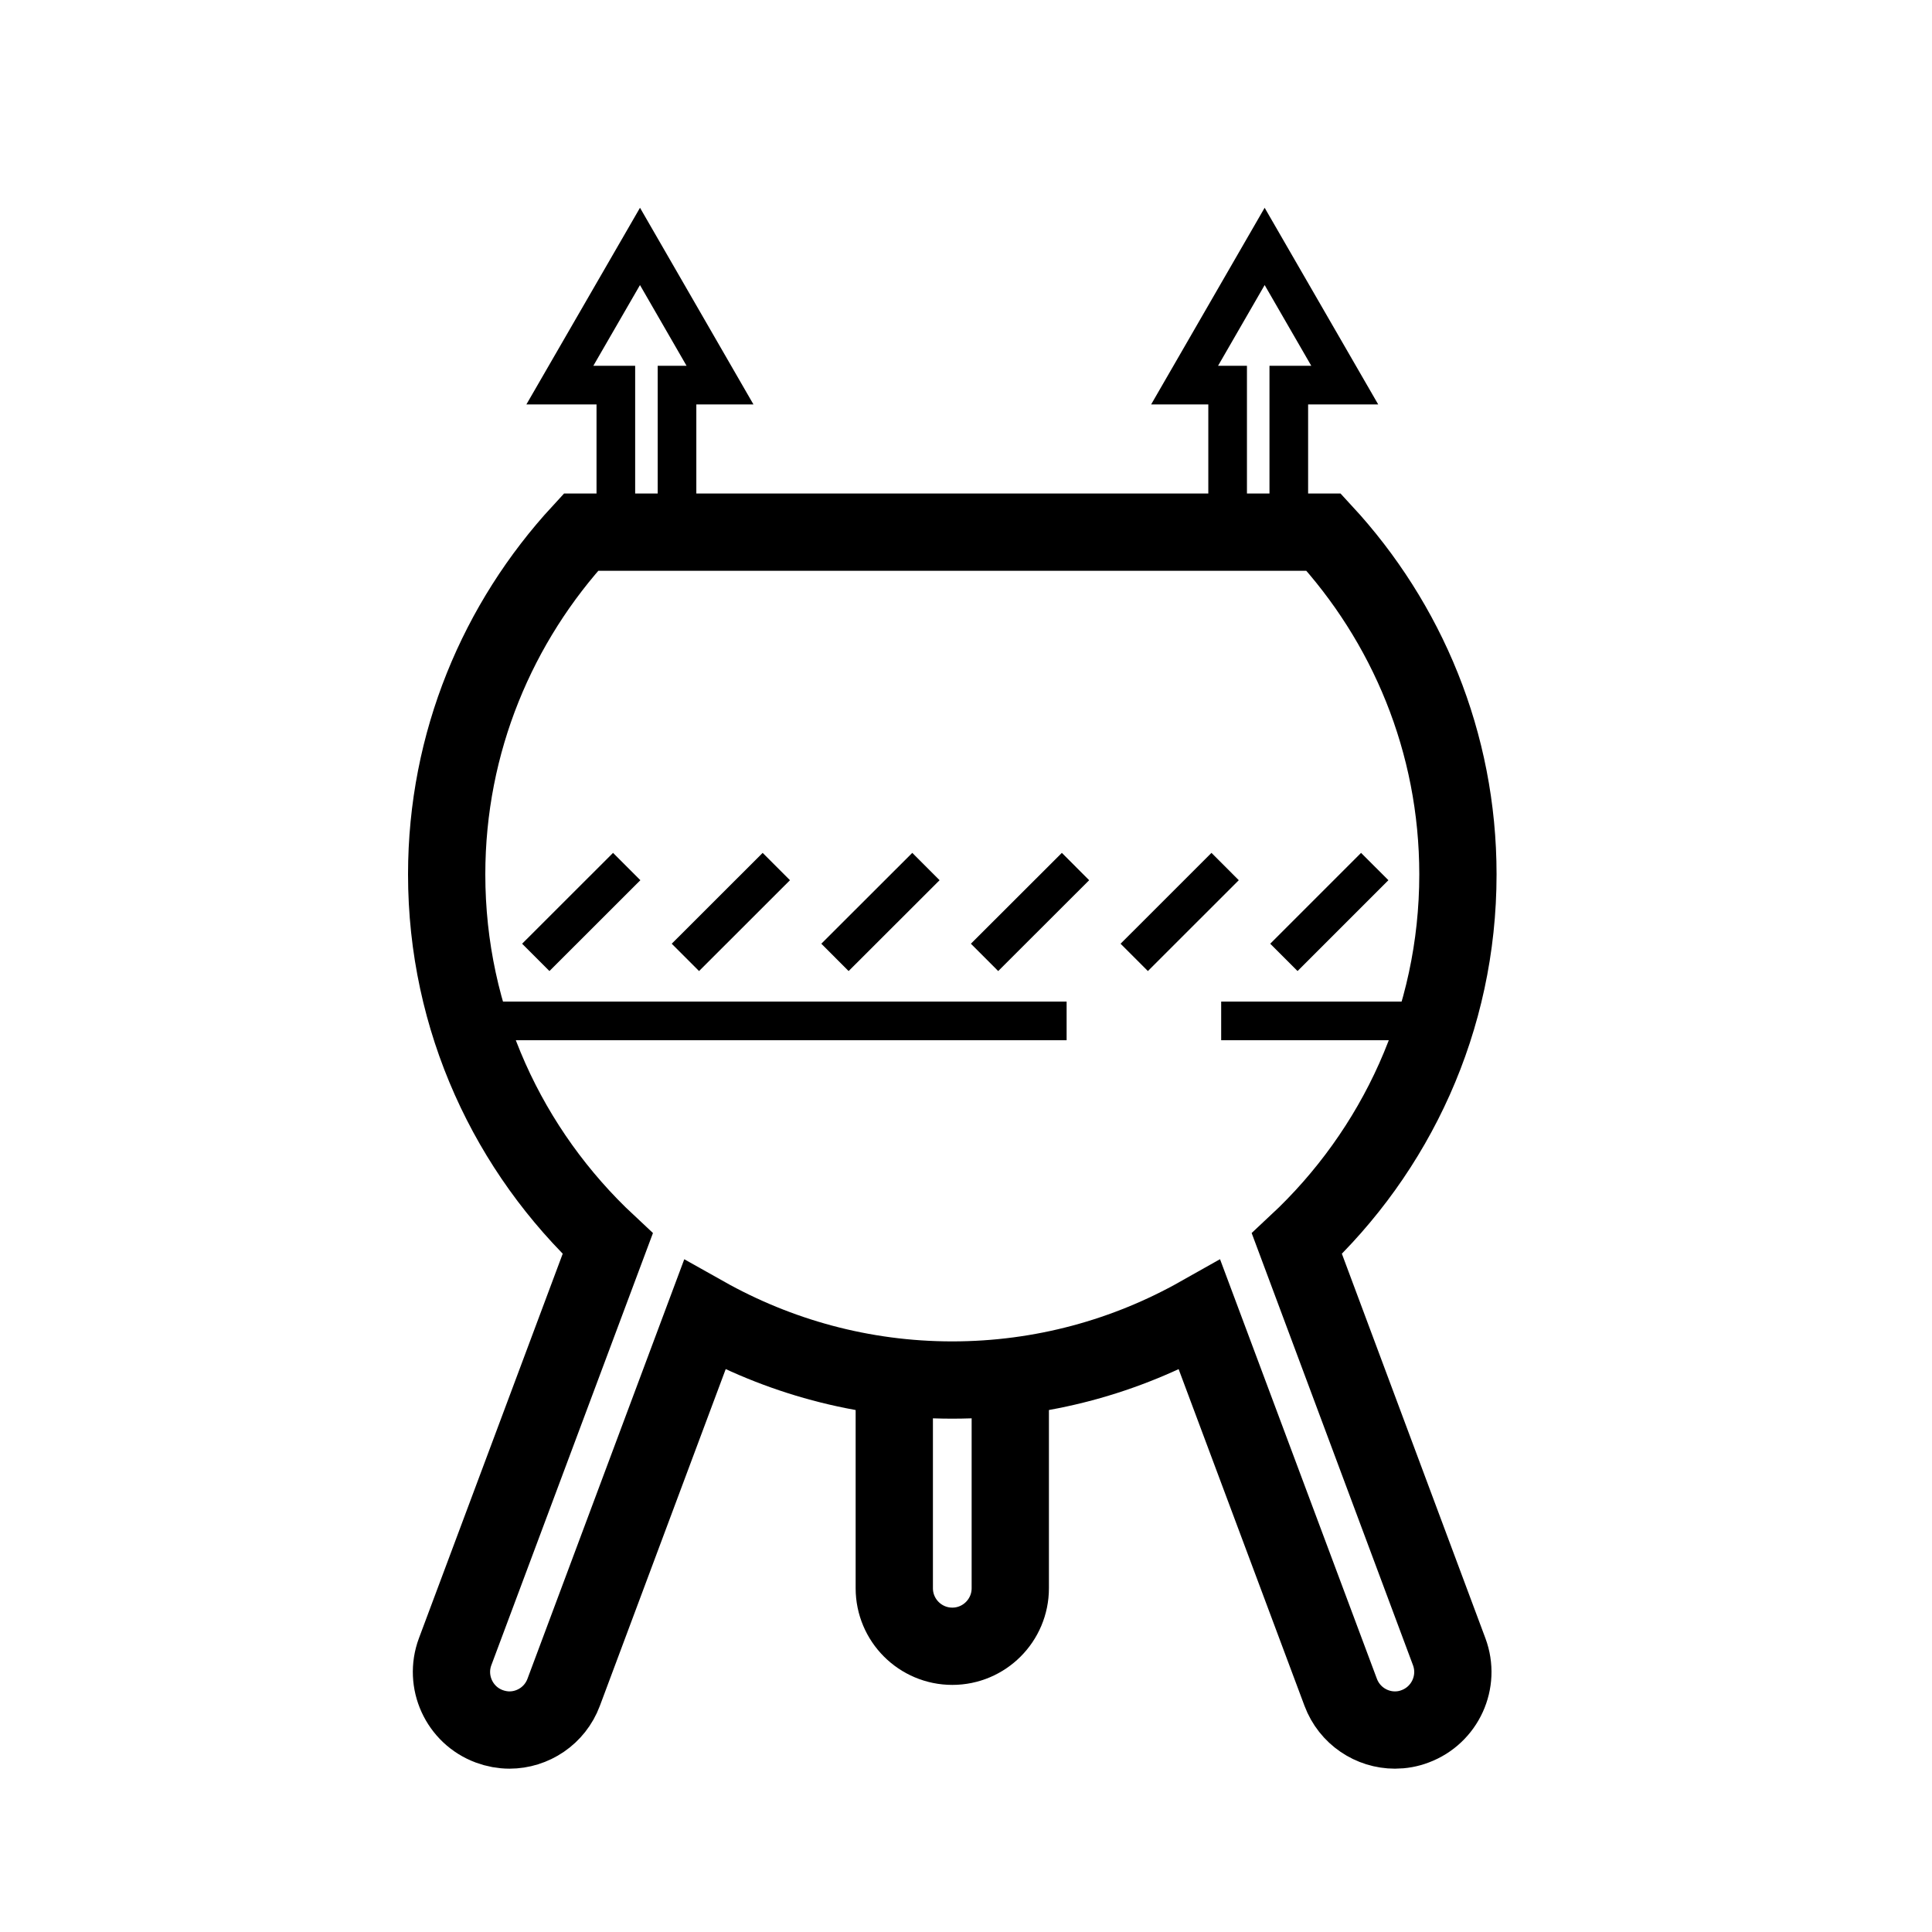 <?xml version="1.0" encoding="utf-8"?><!DOCTYPE svg PUBLIC "-//W3C//DTD SVG 1.1//EN" "http://www.w3.org/Graphics/SVG/1.1/DTD/svg11.dtd">
<svg version="1.1" xmlns="http://www.w3.org/2000/svg" xmlns:xlink="http://www.w3.org/1999/xlink" width="50" height="50" viewBox="0 0 50 50" xml:space="preserve">
<g transform="translate(-250,-2450)">
<path d="M283.563,2482.186c2.56-2.389,4.168-5.78,4.168-9.557
			c0-3.422-1.324-6.527-3.476-8.857h-19.219c-2.15,2.331-3.476,5.437-3.476,8.857c0,3.775,1.608,7.168,4.168,9.557l-3.949,10.56
			c-0.289,0.774,0.104,1.642,0.882,1.931c0.173,0.064,0.35,0.096,0.524,0.096c0.606,0,1.178-0.373,1.403-0.977l3.649-9.763
			c1.895,1.065,4.076,1.682,6.406,1.682c2.328,0,4.512-0.615,6.404-1.682l3.65,9.763c0.226,0.604,0.797,0.977,1.404,0.977
			c0.174,0,0.352-0.03,0.523-0.096c0.775-0.29,1.171-1.154,0.881-1.931L283.563,2482.186z" fill="none" stroke="#000000" stroke-width="2"></path>
<path d="M276.146,2485.713L276.146,2485.713v5.39c0,0.828-0.672,1.502-1.5,1.502
			l0,0c-0.83,0-1.502-0.674-1.502-1.502l0,0v-5.39" fill="none" stroke="#000000" stroke-width="2"></path>
<polygon fill="none" points="266.563,2456.377 264.489,2459.967 265.938,2459.967 265.938,2463.771 
			267.521,2463.771 267.521,2459.967 268.634,2459.967 		" stroke="#000000"></polygon>
<polygon fill="none" points="282.729,2456.377 284.802,2459.967 283.354,2459.967 283.354,2463.771 
			281.771,2463.771 281.771,2459.967 280.657,2459.967 		" stroke="#000000"></polygon>
<line fill="none" stroke="#000000" x1="281.604" x2="287.061" y1="2476.421" y2="2476.421"></line>
<line fill="none" stroke="#000000" x1="262.127" x2="277.604" y1="2476.421" y2="2476.421"></line>
<line fill="none" stroke="#000000" x1="279.354" x2="281.706" y1="2474.777" y2="2472.426"></line>
<line fill="none" stroke="#000000" x1="283.227" x2="285.578" y1="2474.777" y2="2472.426"></line>
<line fill="none" stroke="#000000" x1="275.48" x2="277.834" y1="2474.777" y2="2472.426"></line>
<line fill="none" stroke="#000000" x1="271.609" x2="273.963" y1="2474.777" y2="2472.426"></line>
<line fill="none" stroke="#000000" x1="267.738" x2="270.091" y1="2474.777" y2="2472.426"></line>
<line fill="none" stroke="#000000" x1="263.866" x2="266.219" y1="2474.777" y2="2472.426"></line>
</g></svg>